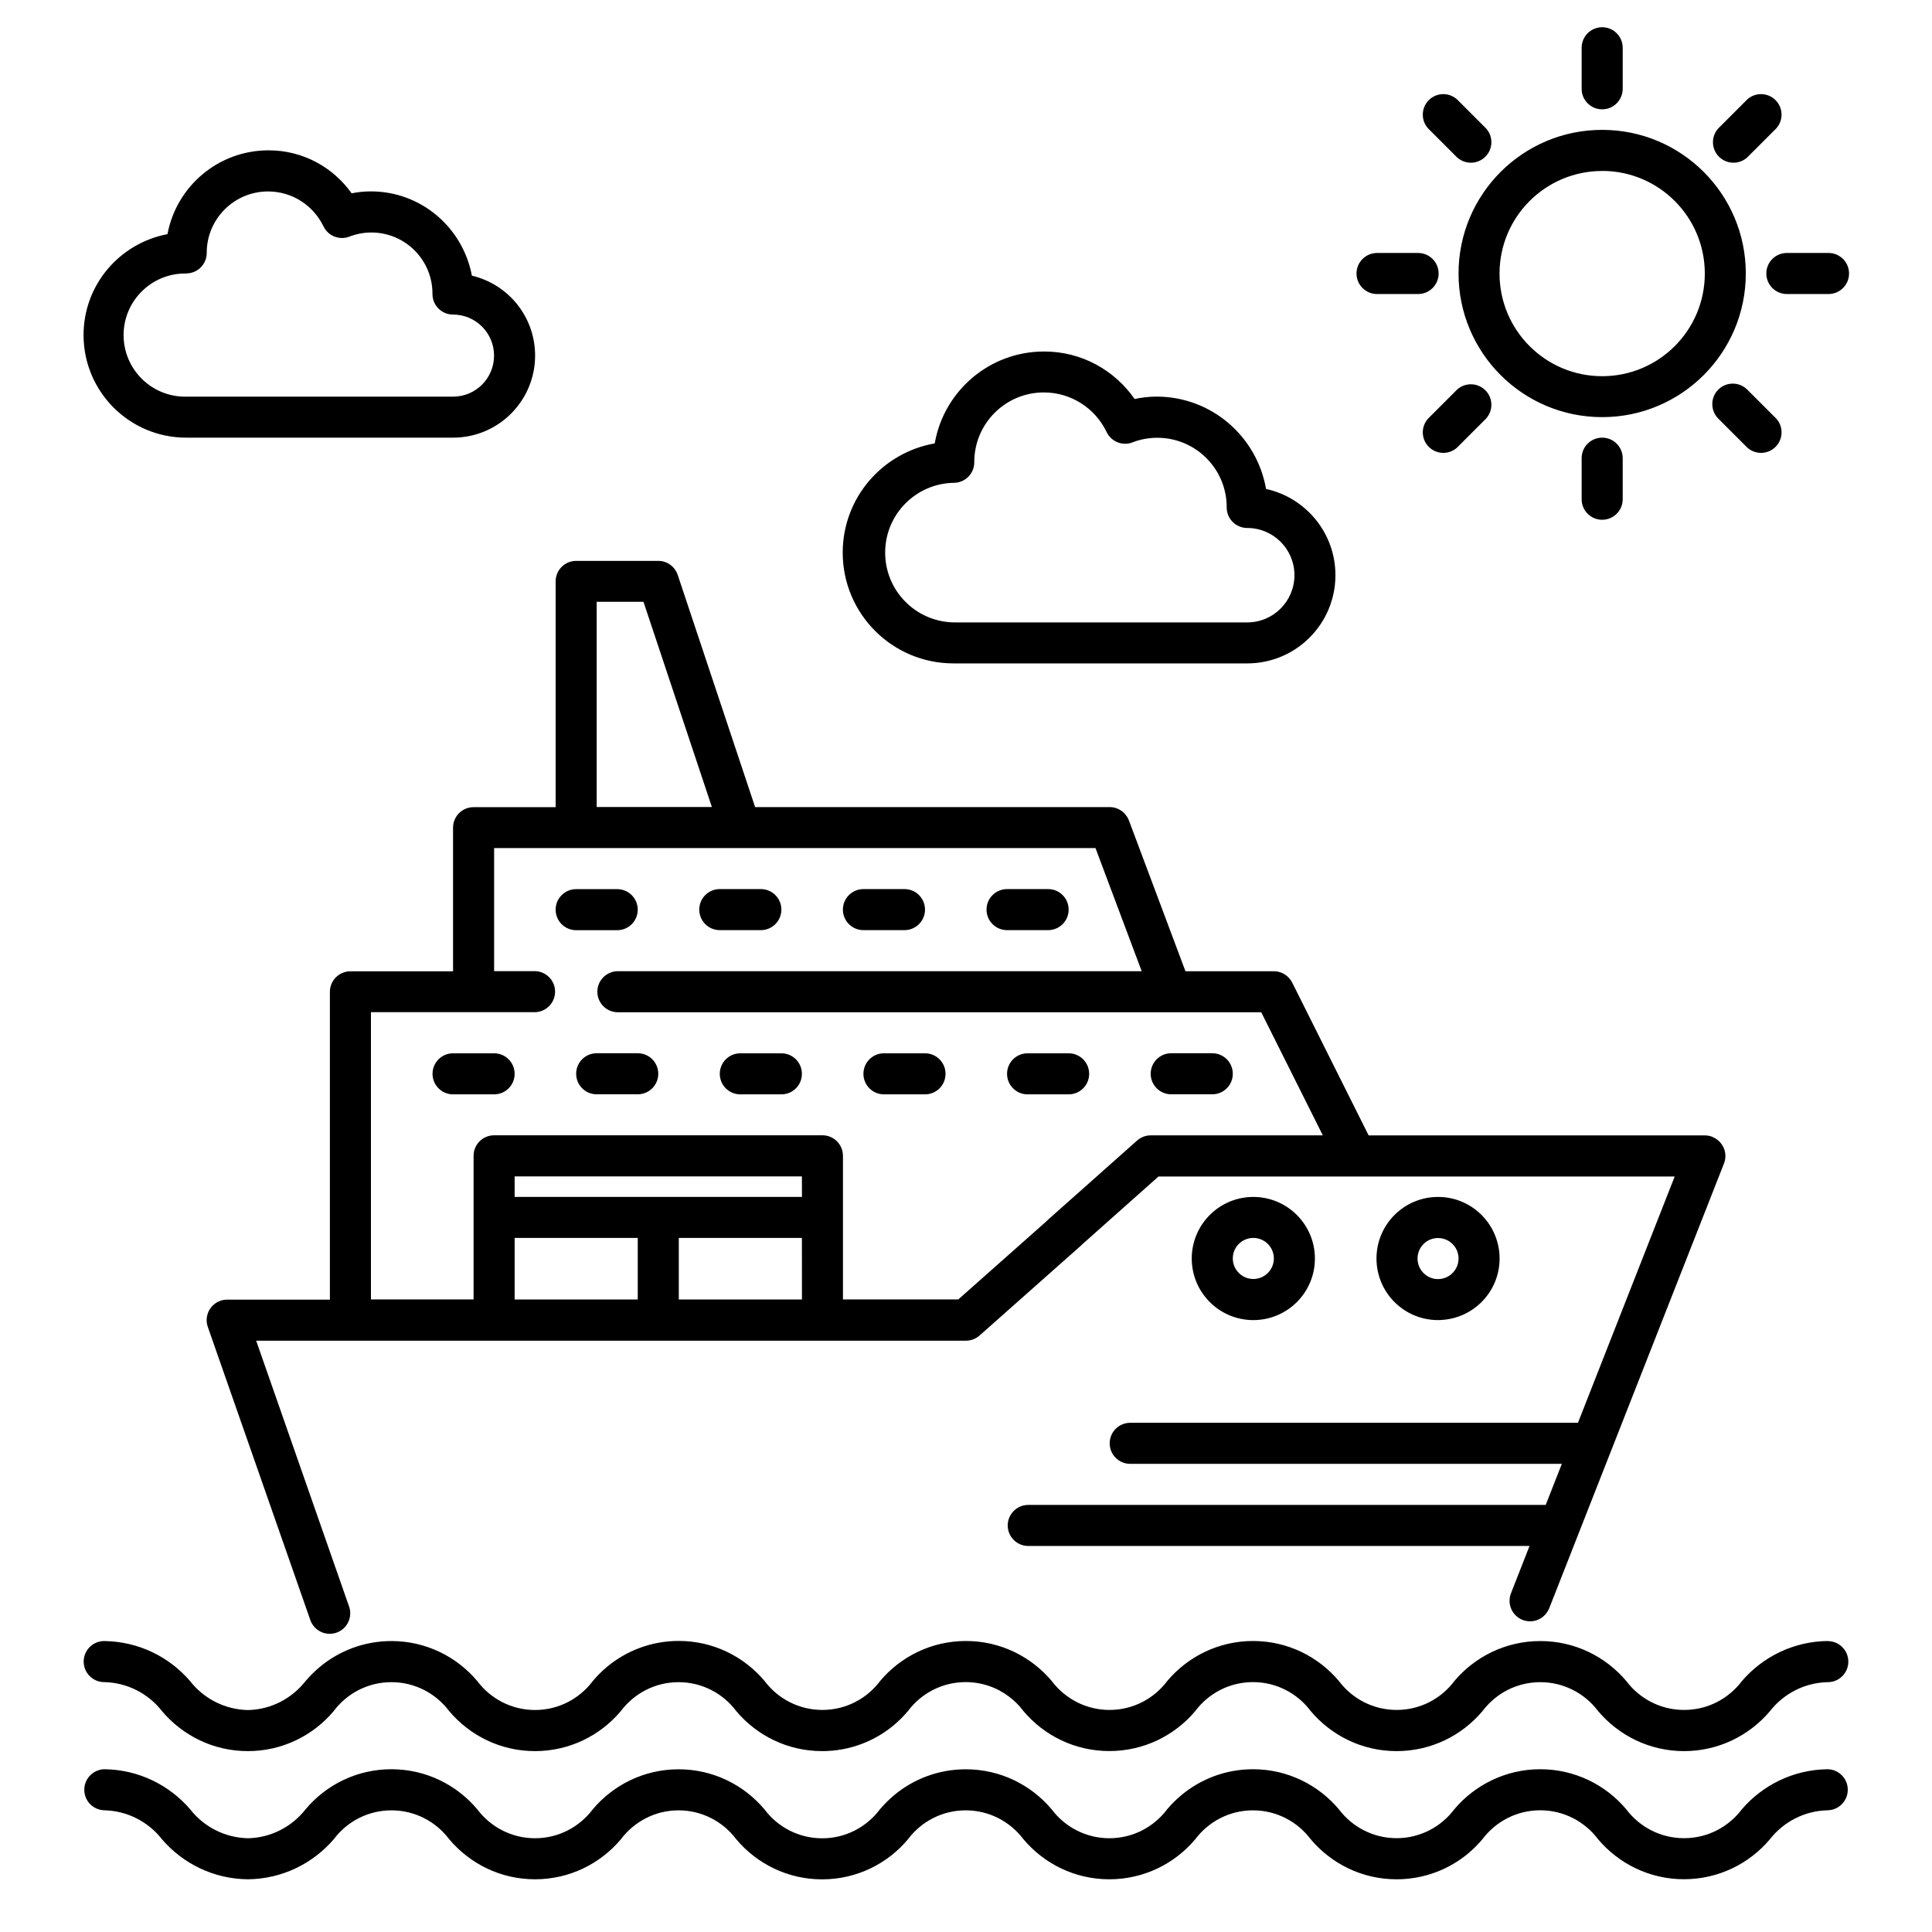 <svg xmlns="http://www.w3.org/2000/svg" version="1.1" width="32" height="32" viewBox="0 0 32 32"><title>sunset-cruise-ship</title><path d="M30.276 27.18c-0.57 0.006-1.079 0.262-1.424 0.663l-0.002 0.003c-0.221 0.291-0.566 0.476-0.956 0.476s-0.735-0.186-0.953-0.473l-0.002-0.003c-0.344-0.408-0.855-0.665-1.426-0.665s-1.082 0.257-1.424 0.662l-0.002 0.003c-0.22 0.291-0.565 0.476-0.954 0.476s-0.734-0.186-0.952-0.473l-0.002-0.003c-0.343-0.408-0.853-0.666-1.424-0.666s-1.081 0.258-1.422 0.663l-0.002 0.003c-0.22 0.291-0.566 0.476-0.954 0.476s-0.734-0.186-0.952-0.473l-0.002-0.003c-0.343-0.408-0.853-0.666-1.424-0.666s-1.081 0.258-1.422 0.663l-0.002 0.003c-0.22 0.291-0.565 0.476-0.954 0.476s-0.734-0.186-0.952-0.473l-0.002-0.003c-0.343-0.409-0.854-0.667-1.425-0.667-0.456 0-0.873 0.164-1.196 0.436l0.003-0.002c-0.086 0.072-0.162 0.148-0.231 0.231l-0.002 0.003c-0.22 0.29-0.565 0.476-0.954 0.476s-0.734-0.186-0.952-0.473l-0.002-0.003c-0.343-0.409-0.854-0.666-1.425-0.666-0.455 0-0.872 0.164-1.195 0.436l0.003-0.002c-0.085 0.072-0.161 0.148-0.231 0.23l-0.002 0.003c-0.225 0.284-0.567 0.468-0.952 0.476l-0.001 0c-0.387-0.009-0.729-0.192-0.952-0.474l-0.002-0.003c-0.346-0.404-0.855-0.659-1.424-0.666h-0.001c-0.188 0-0.34 0.152-0.34 0.34s0.152 0.34 0.34 0.34v0c0.387 0.009 0.729 0.192 0.952 0.474l0.002 0.003c0.343 0.408 0.854 0.666 1.425 0.666s1.082-0.258 1.422-0.663l0.002-0.003c0.22-0.291 0.565-0.476 0.954-0.476s0.734 0.186 0.952 0.473l0.002 0.003c0.343 0.408 0.853 0.666 1.424 0.666s1.081-0.258 1.422-0.663l0.002-0.003c0.22-0.29 0.565-0.476 0.954-0.476s0.734 0.186 0.951 0.473l0.002 0.003c0.343 0.409 0.854 0.666 1.425 0.666 0.455 0 0.872-0.164 1.195-0.436l-0.003 0.002c0.085-0.072 0.161-0.148 0.23-0.23l0.002-0.003c0.22-0.291 0.565-0.476 0.954-0.476 0.271 0 0.52 0.090 0.72 0.242l-0.003-0.002c0.091 0.068 0.169 0.146 0.235 0.234l0.002 0.003c0.343 0.408 0.854 0.665 1.425 0.665s1.082-0.257 1.423-0.662l0.002-0.003c0.22-0.291 0.565-0.477 0.954-0.477s0.734 0.186 0.952 0.474l0.002 0.003c0.343 0.408 0.854 0.666 1.425 0.666s1.082-0.258 1.423-0.663l0.002-0.003c0.221-0.291 0.566-0.476 0.955-0.476s0.735 0.186 0.953 0.473l0.002 0.003c0.344 0.408 0.855 0.666 1.426 0.666s1.082-0.258 1.424-0.663l0.002-0.003c0.226-0.285 0.568-0.468 0.954-0.476l0.001-0c0.188 0 0.34-0.152 0.34-0.34s-0.152-0.34-0.34-0.34v0zM30.275 29.304c-0.57 0.006-1.079 0.262-1.424 0.663l-0.002 0.003c-0.221 0.291-0.566 0.476-0.956 0.476s-0.735-0.186-0.953-0.473l-0.002-0.003c-0.343-0.408-0.855-0.666-1.426-0.666s-1.082 0.258-1.424 0.663l-0.002 0.003c-0.22 0.29-0.566 0.476-0.954 0.476s-0.734-0.186-0.952-0.473l-0.002-0.003c-0.343-0.408-0.854-0.666-1.424-0.666-0.455 0-0.872 0.164-1.195 0.436l0.003-0.002c-0.085 0.071-0.162 0.148-0.231 0.23l-0.002 0.003c-0.22 0.291-0.566 0.476-0.954 0.476s-0.734-0.186-0.952-0.473l-0.002-0.003c-0.343-0.409-0.854-0.666-1.425-0.666-0.455 0-0.872 0.164-1.194 0.435l0.003-0.002c-0.085 0.072-0.161 0.148-0.231 0.23l-0.002 0.003c-0.22 0.291-0.565 0.477-0.954 0.477s-0.734-0.186-0.952-0.474l-0.002-0.003c-0.343-0.408-0.853-0.666-1.424-0.666s-1.081 0.258-1.422 0.663l-0.002 0.003c-0.22 0.29-0.565 0.476-0.954 0.476s-0.734-0.186-0.952-0.473l-0.002-0.003c-0.343-0.409-0.854-0.667-1.425-0.667s-1.082 0.258-1.422 0.664l-0.002 0.003c-0.225 0.284-0.567 0.468-0.952 0.476l-0.001 0c-0.387-0.009-0.729-0.192-0.952-0.474l-0.002-0.003c-0.347-0.404-0.856-0.66-1.425-0.666h-0.001c-0.183 0.006-0.33 0.156-0.33 0.34s0.146 0.334 0.329 0.34h0.001c0.387 0.009 0.729 0.192 0.952 0.474l0.002 0.003c0.346 0.404 0.855 0.66 1.424 0.666h0.001c0.57-0.006 1.078-0.262 1.423-0.663l0.002-0.003c0.22-0.291 0.565-0.476 0.954-0.476s0.734 0.186 0.952 0.473l0.002 0.003c0.343 0.408 0.853 0.666 1.424 0.666s1.081-0.258 1.422-0.663l0.002-0.003c0.22-0.29 0.565-0.476 0.953-0.476s0.734 0.186 0.951 0.473l0.002 0.003c0.343 0.409 0.854 0.667 1.425 0.667s1.082-0.258 1.422-0.664l0.002-0.003c0.22-0.291 0.565-0.476 0.954-0.476s0.734 0.186 0.952 0.473l0.002 0.003c0.343 0.408 0.854 0.666 1.425 0.666s1.082-0.258 1.423-0.663l0.002-0.003c0.22-0.29 0.565-0.476 0.954-0.476s0.734 0.186 0.952 0.473l0.002 0.003c0.343 0.408 0.854 0.666 1.425 0.666 0.455 0 0.872-0.164 1.195-0.436l-0.003 0.002c0.085-0.071 0.161-0.148 0.23-0.23l0.002-0.003c0.221-0.291 0.566-0.476 0.955-0.476s0.735 0.186 0.953 0.473l0.002 0.003c0.343 0.408 0.855 0.666 1.426 0.666s1.083-0.258 1.424-0.663l0.002-0.003c0.226-0.285 0.569-0.468 0.956-0.476l0.001-0c0.183-0.006 0.33-0.156 0.33-0.34s-0.146-0.334-0.329-0.34h-0.001zM28.361 18.829c-0.037-0.015-0.079-0.023-0.124-0.023h-5.568l-1.266-2.531c-0.057-0.112-0.172-0.188-0.304-0.188 0 0 0 0 0 0h-1.464l-0.937-2.499c-0.050-0.13-0.174-0.22-0.319-0.22-0 0-0.001 0-0.001 0h-5.871l-1.282-3.846c-0.046-0.136-0.173-0.232-0.322-0.232-0 0-0 0-0 0h-1.36c-0.188 0-0.34 0.152-0.34 0.34v0 3.739h-1.359c-0.188 0-0.34 0.152-0.34 0.34v0 2.379h-1.7c-0.188 0-0.34 0.152-0.34 0.34 0 0 0 0 0 0v-0 5.098h-1.7c-0 0-0.001 0-0.001 0-0.188 0-0.34 0.152-0.34 0.34 0 0 0 0 0 0v0c0 0 0 0 0 0 0 0.040 0.007 0.078 0.020 0.114l-0.001-0.002 1.696 4.85c0.046 0.136 0.173 0.233 0.323 0.233 0.188 0 0.34-0.152 0.34-0.34 0-0.038-0.006-0.075-0.018-0.109l0.001 0.002c0-0.004-0.003-0.007-0.004-0.010l-1.537-4.398h11.756c0 0 0 0 0 0 0.087 0 0.166-0.033 0.226-0.086l-0 0 1.675-1.485c0.010-0.009 0.020-0.018 0.029-0.028l0-0 1.259-1.12h8.55l-1.602 4.079h-7.416c-0.188 0-0.34 0.152-0.34 0.34s0.152 0.34 0.34 0.34v0h7.149l-0.267 0.68h-8.581c-0.183 0.006-0.33 0.156-0.33 0.34s0.146 0.334 0.329 0.34h8.314l-0.306 0.78c-0.016 0.038-0.025 0.082-0.025 0.128 0 0.188 0.152 0.34 0.34 0.34 0.142 0 0.263-0.087 0.314-0.21l0.001-0.002 0.003-0.007 2.892-7.36c0.016-0.038 0.025-0.081 0.025-0.127 0-0.143-0.088-0.266-0.214-0.316l-0.002-0.001zM9.883 9.968h0.775l1.133 3.399h-1.908zM10.563 21.524h-2.039v-1.020h2.039zM13.283 21.524h-2.040v-1.020h2.039zM13.283 19.825h-4.759v-0.34h4.758zM19.061 18.805c-0 0-0 0-0.001 0-0.087 0-0.166 0.033-0.226 0.086l0-0-1.482 1.317c-0.010 0.009-0.019 0.018-0.027 0.027l-0 0-1.453 1.288h-1.91v-2.379c0-0 0-0 0-0 0-0.188-0.152-0.34-0.34-0.34-0 0-0 0-0 0h-5.438c-0 0-0 0-0 0-0.188 0-0.34 0.152-0.34 0.34 0 0 0 0 0 0v-0 2.379h-1.7v-4.758h2.72c0.183-0.006 0.33-0.156 0.33-0.34s-0.146-0.334-0.329-0.34h-0.681v-2.038h9.961l0.765 2.039h-8.686c-0.183 0.006-0.33 0.156-0.33 0.34s0.146 0.334 0.329 0.34h10.667l1.020 2.039zM21.779 20.845c0-0 0-0 0-0 0-0.563-0.457-1.020-1.020-1.020s-1.020 0.457-1.020 1.020c0 0.563 0.457 1.020 1.020 1.020 0 0 0 0 0 0v0c0.563 0 1.020-0.456 1.020-1.020v-0zM20.419 20.845c0-0 0-0 0-0.001 0-0.188 0.152-0.34 0.34-0.34s0.34 0.152 0.34 0.34c0 0.188-0.152 0.34-0.34 0.34v0c-0.187-0-0.339-0.152-0.34-0.339v-0zM23.867 21.863c0.542-0.026 0.971-0.472 0.971-1.018 0-0.017-0-0.034-0.001-0.051l0 0.002c-0.027-0.542-0.472-0.971-1.018-0.971-0.563 0-1.020 0.456-1.020 1.020s0.456 1.019 1.018 1.020h0c0.017 0 0.033-0.001 0.050-0.001zM23.479 20.861c-0-0.005-0-0.011-0-0.016 0-0.182 0.143-0.33 0.322-0.339l0.001-0h0.017c0.182 0 0.33 0.143 0.339 0.323l0 0.001c0 0.005 0 0.010 0 0.016 0 0.181-0.143 0.33-0.322 0.339l-0.001 0c-0.006 0-0.013 0.001-0.019 0.001-0.087 0-0.166-0.034-0.226-0.089l0 0c-0.065-0.059-0.106-0.142-0.111-0.234l-0-0.001zM17.36 15.406c0.188 0 0.34-0.152 0.34-0.34s-0.152-0.34-0.34-0.34v0h-0.68c-0.188 0-0.34 0.152-0.34 0.34s0.152 0.34 0.34 0.34v0zM20.079 18.125c0.188 0 0.34-0.152 0.34-0.34s-0.152-0.34-0.34-0.34v0h-0.68c-0.188 0-0.34 0.152-0.34 0.34s0.152 0.34 0.34 0.34v0zM18.040 17.786c0-0.188-0.152-0.34-0.34-0.34h-0.68c-0.188 0-0.34 0.152-0.34 0.34s0.152 0.34 0.34 0.34v0h0.68c0 0 0 0 0 0 0.188 0 0.34-0.152 0.34-0.34 0-0 0-0 0-0v0zM14.641 17.446c-0.188 0-0.34 0.152-0.34 0.34s0.152 0.34 0.34 0.34v0h0.68c0.188 0 0.34-0.152 0.34-0.34s-0.152-0.34-0.34-0.34v0zM12.262 17.446c-0.188 0-0.34 0.152-0.34 0.34s0.152 0.34 0.34 0.34v0h0.68c0.188 0 0.34-0.152 0.34-0.34s-0.152-0.34-0.34-0.34v0zM9.883 18.125h0.68c0.188 0 0.34-0.152 0.34-0.34s-0.152-0.34-0.34-0.34v0h-0.68c-0.188 0-0.34 0.152-0.34 0.34s0.152 0.34 0.34 0.34v0zM7.504 17.446c-0.188 0-0.34 0.152-0.34 0.34s0.152 0.34 0.34 0.34v0h0.68c0.188 0 0.34-0.152 0.34-0.34s-0.152-0.34-0.34-0.34v0zM14.981 15.406c0.188 0 0.34-0.152 0.34-0.34s-0.152-0.34-0.34-0.34v0h-0.68c-0.188 0-0.34 0.152-0.34 0.34s0.152 0.34 0.34 0.34v0zM12.602 15.406c0.188 0 0.34-0.152 0.34-0.34s-0.152-0.34-0.34-0.34v0h-0.68c-0.188 0-0.34 0.152-0.34 0.34s0.152 0.34 0.34 0.34v0zM10.563 15.067c0-0.188-0.152-0.34-0.34-0.34v0h-0.68c-0.188 0-0.34 0.152-0.34 0.34s0.152 0.34 0.34 0.34v0h0.68c0.188 0 0.34-0.152 0.34-0.34v0zM15.797 10.988h4.86c0 0 0.001 0 0.001 0 0.807 0 1.461-0.654 1.461-1.461 0-0.696-0.487-1.279-1.139-1.426l-0.010-0.002c-0.153-0.873-0.905-1.528-1.81-1.53h-0c-0.13 0-0.257 0.015-0.379 0.042l0.012-0.002c-0.332-0.478-0.878-0.787-1.496-0.787-0.002 0-0.004 0-0.006 0h0c-0.903 0.001-1.653 0.653-1.807 1.511l-0.002 0.011c-0.871 0.154-1.524 0.905-1.524 1.809 0 1.014 0.822 1.835 1.835 1.835 0.001 0 0.002 0 0.002 0h-0zM15.797 7.997c0 0 0 0 0 0 0.188 0 0.34-0.152 0.34-0.34 0-0 0-0 0-0v0c0-0.001 0-0.003 0-0.005 0-0.636 0.516-1.152 1.152-1.152 0.456 0 0.851 0.265 1.037 0.65l0.003 0.007c0.056 0.115 0.172 0.193 0.306 0.193 0.043 0 0.085-0.008 0.123-0.023l-0.002 0.001c0.122-0.049 0.264-0.077 0.413-0.077 0.635 0 1.149 0.515 1.149 1.149 0 0.002 0 0.003 0 0.005v-0c0 0 0 0 0 0 0 0.188 0.152 0.34 0.34 0.34 0 0 0 0 0 0h-0c0.432 0 0.782 0.35 0.782 0.782s-0.35 0.782-0.782 0.782v0h-4.86c-0.63-0.011-1.137-0.524-1.137-1.156s0.507-1.145 1.136-1.156h0.001zM3.085 7.249h4.419c0.751-0 1.359-0.609 1.359-1.36 0-0.64-0.442-1.177-1.038-1.321l-0.009-0.002c-0.15-0.798-0.841-1.395-1.672-1.396h-0c-0.001 0-0.002 0-0.003 0-0.112 0-0.222 0.012-0.327 0.034l0.010-0.002c-0.308-0.433-0.808-0.712-1.373-0.712-0.002 0-0.004 0-0.006 0h0c-0.828 0.001-1.517 0.593-1.669 1.377l-0.002 0.011c-0.796 0.152-1.39 0.842-1.39 1.671 0 0.939 0.761 1.7 1.7 1.7 0.001 0 0.001 0 0.002 0h-0zM3.085 4.529c0.187-0.001 0.339-0.152 0.339-0.339v-0c0-0.001 0-0.002 0-0.003 0-0.561 0.455-1.016 1.016-1.016 0.402 0 0.75 0.234 0.915 0.573l0.003 0.006c0.056 0.115 0.172 0.192 0.306 0.192 0.043 0 0.085-0.008 0.123-0.023l-0.002 0.001c0.109-0.043 0.234-0.069 0.366-0.069 0.559 0 1.012 0.453 1.012 1.012 0 0.003 0 0.005-0 0.007v-0c0 0.188 0.152 0.34 0.34 0.34v0c0.375 0 0.68 0.304 0.68 0.68s-0.304 0.68-0.68 0.68h-4.418c-0.005 0-0.012 0-0.018 0-0.563 0-1.020-0.457-1.020-1.020s0.457-1.020 1.020-1.020c0.006 0 0.013 0 0.019 0h-0.001zM26.537 6.909c1.314 0 2.379-1.065 2.379-2.379s-1.065-2.379-2.379-2.379c-1.314 0-2.379 1.065-2.379 2.379v0c0 1.314 1.065 2.379 2.379 2.379v0zM26.537 2.831c0.939 0 1.7 0.761 1.7 1.7s-0.761 1.7-1.7 1.7c-0.939 0-1.7-0.761-1.7-1.7 0-0 0-0 0-0v0c0-0.938 0.761-1.699 1.699-1.699 0 0 0 0 0 0h-0zM26.537 1.811c0 0 0 0 0 0 0.187 0 0.339-0.152 0.34-0.339v-0.681c0-0.188-0.152-0.34-0.34-0.34s-0.34 0.152-0.34 0.34v0 0.681c0 0.187 0.152 0.339 0.34 0.339 0 0 0 0 0 0h-0zM24.134 2.607c0.060 0.054 0.14 0.088 0.228 0.088 0.188 0 0.34-0.152 0.34-0.34 0-0.088-0.033-0.168-0.088-0.228l0 0-0.48-0.48c-0.060-0.054-0.14-0.088-0.228-0.088-0.188 0-0.34 0.152-0.34 0.34 0 0.088 0.033 0.168 0.088 0.228l-0-0zM22.798 4.87h0.68c0.003 0 0.007 0 0.010 0 0.188 0 0.34-0.152 0.34-0.34s-0.152-0.34-0.34-0.34c-0.004 0-0.007 0-0.011 0h-0.679c-0.183 0.006-0.33 0.156-0.33 0.34s0.146 0.334 0.329 0.34h0.001zM24.134 6.453l-0.48 0.48c-0.054 0.060-0.088 0.14-0.088 0.228 0 0.188 0.152 0.34 0.34 0.34 0.088 0 0.168-0.033 0.228-0.088l-0 0 0.48-0.48c0.054-0.060 0.088-0.14 0.088-0.228 0-0.188-0.152-0.34-0.34-0.34-0.088 0-0.168 0.033-0.228 0.088l0-0zM26.197 7.589v0.68c0 0.188 0.152 0.34 0.34 0.34s0.34-0.152 0.34-0.34v0-0.68c0-0.188-0.152-0.34-0.34-0.34s-0.34 0.152-0.34 0.34v0zM28.46 6.453c-0.061 0.061-0.099 0.146-0.099 0.24s0.038 0.179 0.099 0.24v0l0.48 0.48c0.060 0.054 0.14 0.088 0.228 0.088 0.188 0 0.34-0.152 0.34-0.34 0-0.088-0.033-0.168-0.088-0.228l0 0-0.48-0.48c-0.061-0.061-0.146-0.099-0.24-0.099s-0.179 0.038-0.24 0.099v0zM29.256 4.53c0 0.188 0.152 0.34 0.34 0.34h0.68c0.003 0 0.007 0 0.010 0 0.188 0 0.34-0.152 0.34-0.34s-0.152-0.34-0.34-0.34c-0.004 0-0.007 0-0.011 0h-0.679c-0.188 0-0.34 0.152-0.34 0.34v0zM28.94 2.607l0.48-0.48c0.054-0.060 0.088-0.14 0.088-0.228 0-0.188-0.152-0.34-0.34-0.34-0.088 0-0.168 0.033-0.228 0.088l0-0-0.48 0.48c-0.054 0.060-0.088 0.14-0.088 0.228 0 0.188 0.152 0.34 0.34 0.34 0.088 0 0.168-0.033 0.228-0.088l-0 0z"></path></svg>
